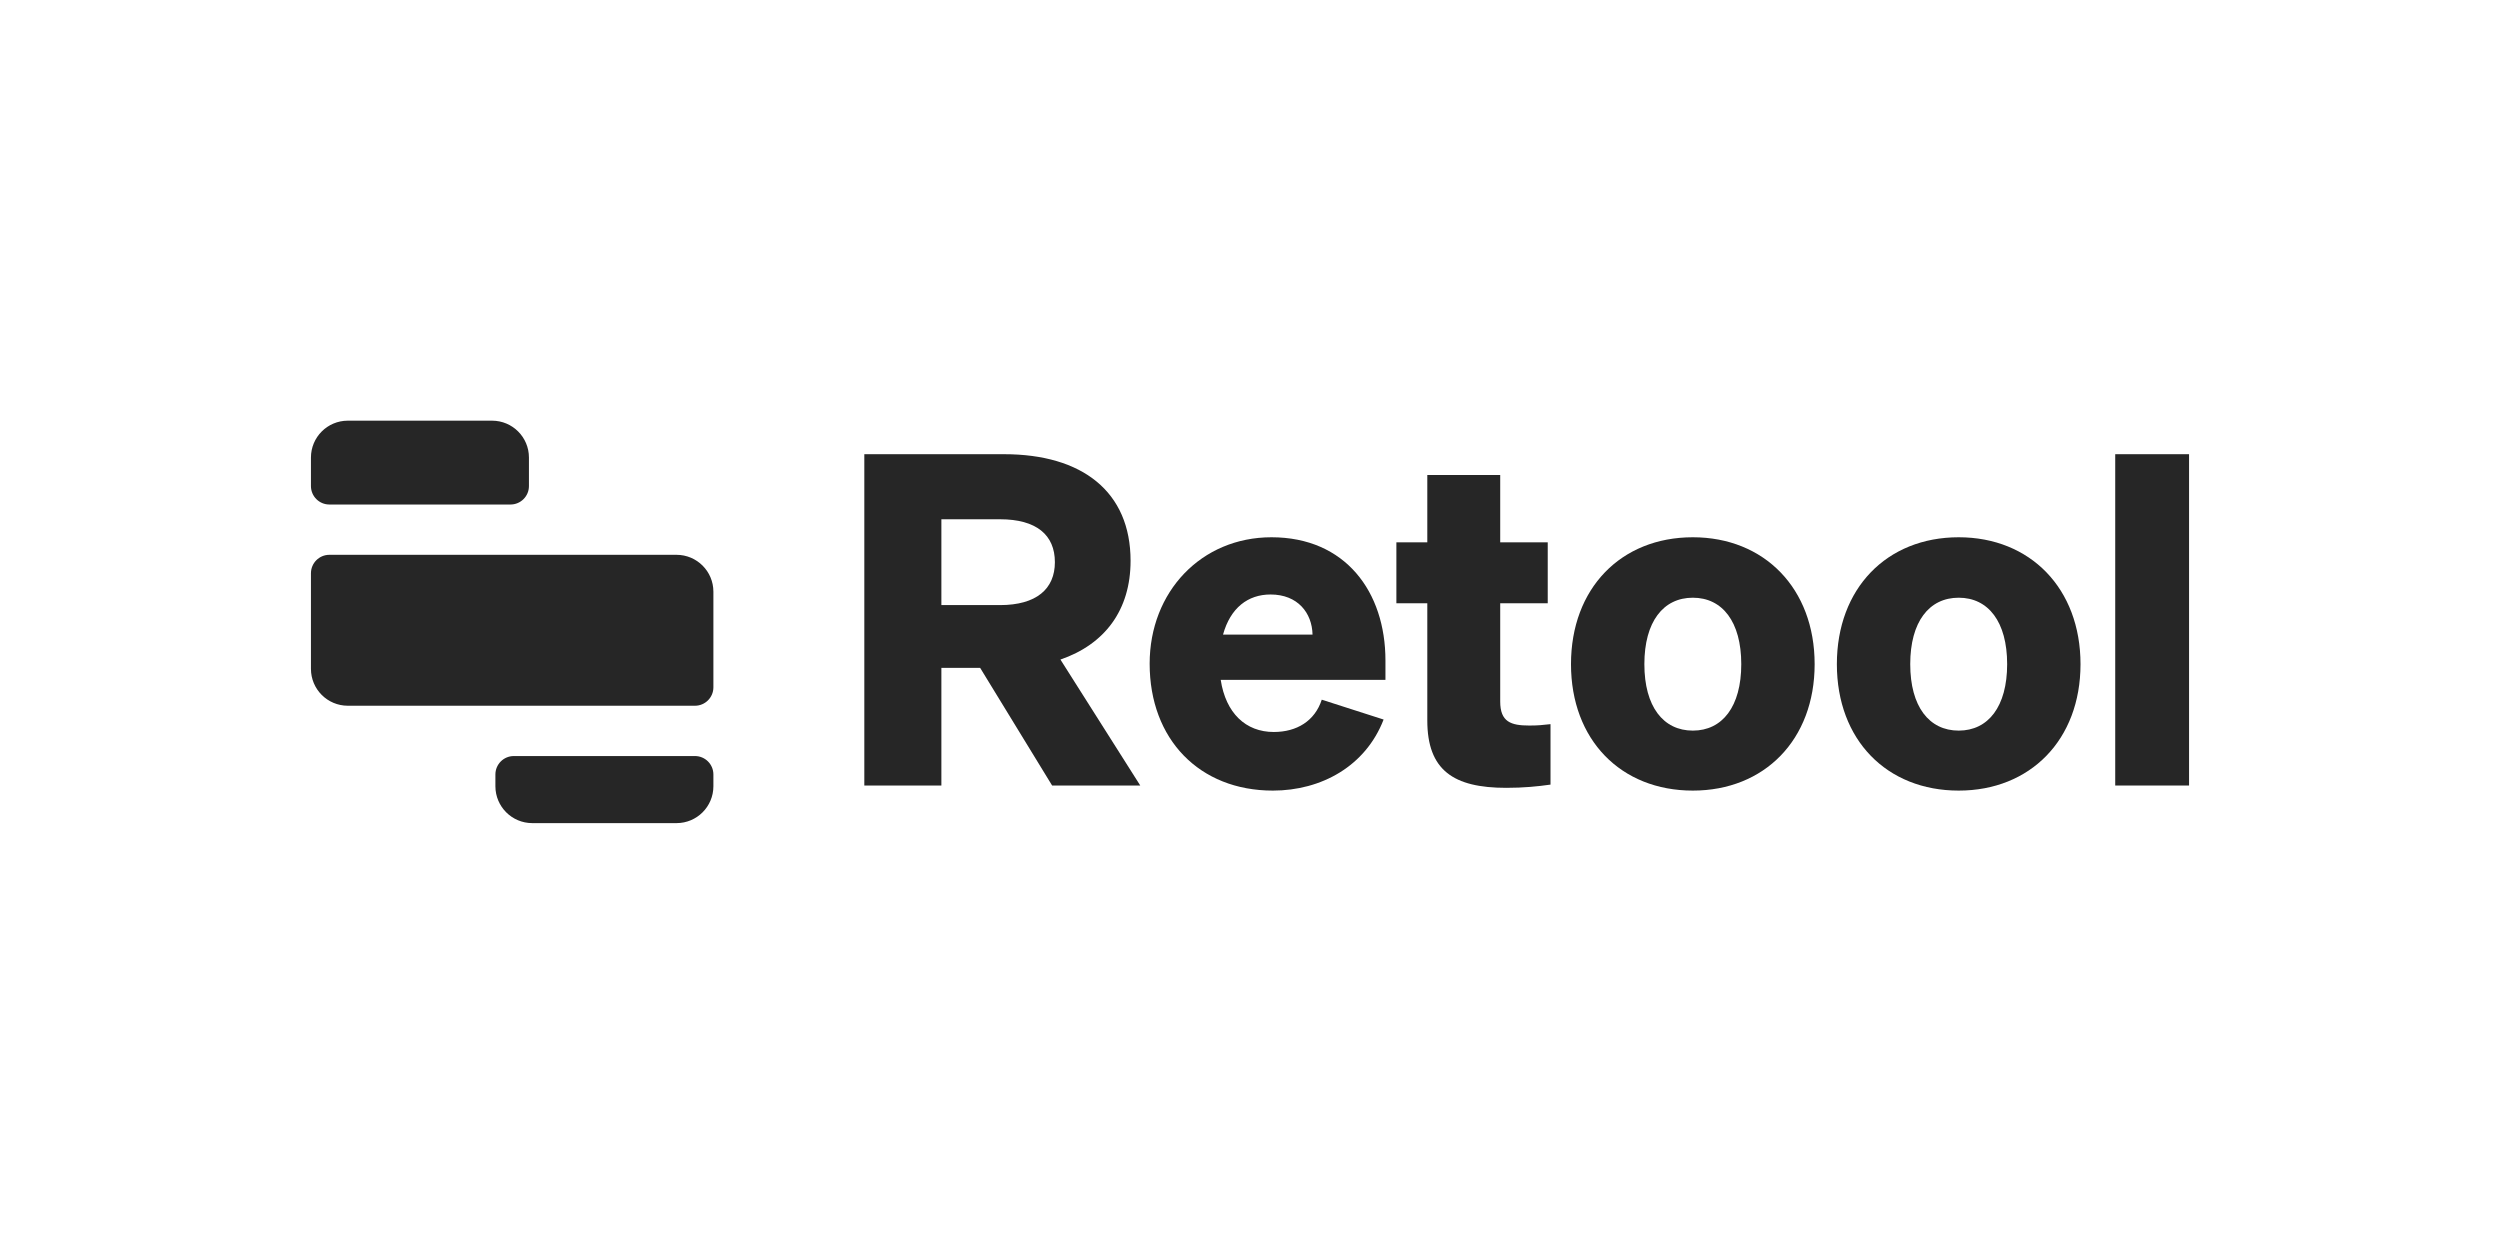 <svg width="201" height="100" viewBox="0 0 201 100" fill="none" xmlns="http://www.w3.org/2000/svg">
<path d="M25 36.786C25 35.149 26.327 33.822 27.965 33.822H39.562C41.199 33.822 42.527 35.149 42.527 36.786V39.08C42.527 39.899 41.863 40.563 41.044 40.563H26.482C25.664 40.563 25 39.899 25 39.08V36.786Z" fill="#262626"></path>
<path d="M25 46.09C25 45.271 25.664 44.607 26.482 44.607H54.392C56.03 44.607 57.357 45.935 57.357 47.572V55.259C57.357 56.078 56.693 56.741 55.875 56.741H27.965C26.327 56.741 25 55.414 25 53.776V46.09Z" fill="#262626"></path>
<path d="M39.83 62.268C39.83 61.45 40.494 60.786 41.313 60.786H55.875C56.693 60.786 57.357 61.45 57.357 62.268V63.214C57.357 64.851 56.03 66.179 54.392 66.179H42.795C41.158 66.179 39.83 64.851 39.83 63.214V62.268Z" fill="#262626"></path>
<path d="M75.687 53.695H78.803L84.591 63.156H91.677L85.259 53.028C88.82 51.803 90.898 49.058 90.898 45.088C90.898 39.523 87.002 36.518 80.732 36.518H69.491V63.156H75.687V53.695ZM75.687 48.65V41.749H80.399C83.329 41.749 84.813 43.01 84.813 45.199C84.813 47.351 83.329 48.65 80.399 48.65H75.687Z" fill="#262626"></path>
<path d="M102.338 63.564C106.233 63.564 109.795 61.598 111.242 57.851L106.27 56.255C105.714 57.962 104.267 58.852 102.412 58.852C100.149 58.852 98.554 57.331 98.145 54.66H111.39V53.102C111.39 47.574 108.163 43.196 102.227 43.196C96.587 43.196 92.432 47.574 92.432 53.362C92.432 59.446 96.439 63.564 102.338 63.564ZM102.152 47.797C104.341 47.797 105.491 49.281 105.528 51.024H98.331C98.924 48.872 100.334 47.797 102.152 47.797Z" fill="#262626"></path>
<path d="M114.755 57.925C114.755 61.932 116.87 63.342 121.099 63.342C122.509 63.342 123.622 63.23 124.661 63.082V58.222C123.993 58.296 123.659 58.333 122.954 58.333C121.47 58.333 120.617 58.036 120.617 56.404V48.501H124.438V43.604H120.617V38.188H114.755V43.604H112.269V48.501H114.755V57.925Z" fill="#262626"></path>
<path d="M145.897 53.399C145.897 47.314 141.853 43.196 136.103 43.196C130.315 43.196 126.308 47.314 126.308 53.399C126.308 59.483 130.315 63.564 136.103 63.564C141.853 63.564 145.897 59.483 145.897 53.399ZM132.207 53.399C132.207 49.985 133.728 48.056 136.103 48.056C138.477 48.056 139.998 49.985 139.998 53.399C139.998 56.812 138.477 58.741 136.103 58.741C133.728 58.741 132.207 56.812 132.207 53.399Z" fill="#262626"></path>
<path d="M167.273 53.399C167.273 47.314 163.23 43.196 157.479 43.196C151.691 43.196 147.684 47.314 147.684 53.399C147.684 59.483 151.691 63.564 157.479 63.564C163.23 63.564 167.273 59.483 167.273 53.399ZM153.583 53.399C153.583 49.985 155.104 48.056 157.479 48.056C159.854 48.056 161.375 49.985 161.375 53.399C161.375 56.812 159.854 58.741 157.479 58.741C155.104 58.741 153.583 56.812 153.583 53.399Z" fill="#262626"></path>
<path d="M176 36.518H170.064V63.156H176V36.518Z" fill="#262626"></path>
</svg>
